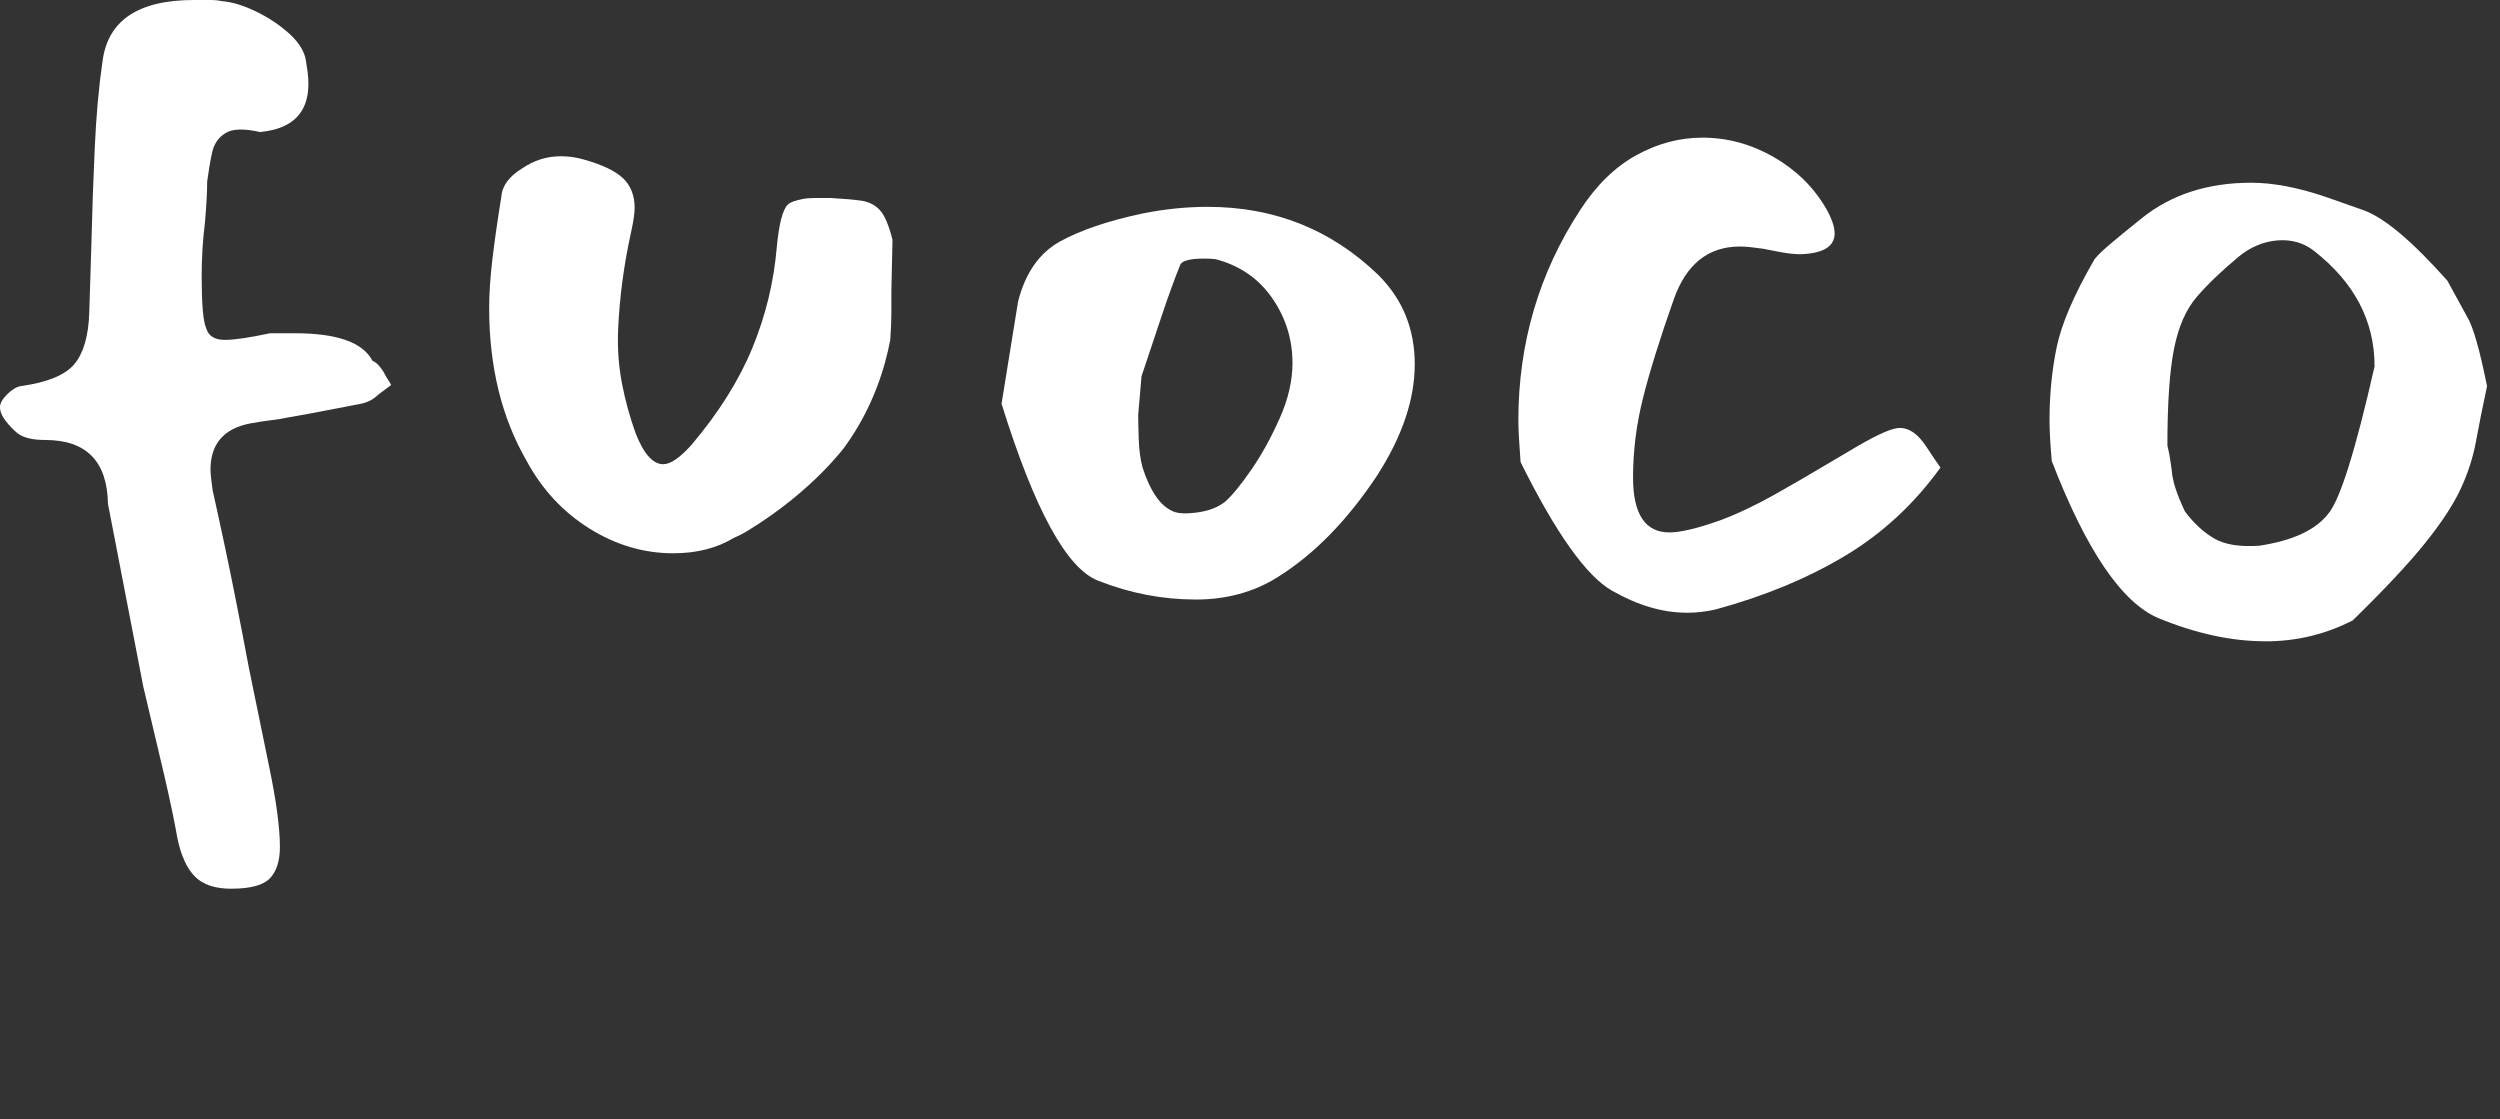 <?xml version="1.0" encoding="UTF-8"?> <svg xmlns="http://www.w3.org/2000/svg" width="411" height="184" viewBox="0 0 411 184" fill="none"><rect x="0" y="0" width="411" height="184" fill="#333333" stroke="none"/><path d="M38.033 146.108C35.378 146.108 33.382 145.444 32.057 144.115C30.733 142.787 29.763 140.681 29.161 137.785C28.68 135.008 27.951 131.549 26.988 127.387C26.018 123.226 24.872 118.375 23.547 112.835L17.749 82.819C17.629 75.83 14.188 72.333 7.427 72.333C5.374 72.333 3.865 71.972 2.896 71.245C2.173 70.644 1.508 69.948 0.906 69.164C0.298 68.38 0 67.627 0 66.906C0 66.306 0.393 65.61 1.179 64.826C1.964 64.041 2.718 63.592 3.441 63.472C7.788 62.871 10.715 61.663 12.23 59.855C13.738 58.046 14.555 55.219 14.676 51.355L15.037 39.781C15.157 34.721 15.335 29.535 15.582 24.229C15.823 18.929 16.247 14.224 16.849 10.126C17.692 3.377 22.704 0 31.886 0H34.51C35.295 0 35.929 0.063 36.411 0.183C38.102 0.304 40.004 0.879 42.12 1.904C44.23 2.928 46.106 4.193 47.734 5.698C49.363 7.21 50.237 8.804 50.364 10.492C51.688 17.361 49.154 21.098 42.754 21.706C40.099 21.105 38.191 21.162 37.051 21.889C35.904 22.61 35.175 23.666 34.877 25.051C34.573 26.436 34.3 28.036 34.06 29.845C34.06 30.693 34.028 31.654 33.971 32.735C33.908 33.823 33.819 35.088 33.699 36.53C33.337 39.42 33.154 42.38 33.154 45.391C33.154 49.976 33.394 52.803 33.876 53.891C34.237 55.219 35.264 55.877 36.956 55.877C38.527 55.877 40.998 55.516 44.382 54.789H48.552C55.433 54.789 59.66 56.3 61.231 59.311C61.833 59.551 62.435 60.158 63.044 61.12C63.285 61.6 63.525 62.024 63.766 62.385C64.007 62.745 64.191 63.048 64.311 63.289L62.138 64.914C61.415 65.635 60.509 66.122 59.419 66.362C58.088 66.603 56.365 66.938 54.255 67.356C52.138 67.779 49.692 68.228 46.917 68.709C46.435 68.829 45.675 68.949 44.655 69.069C43.628 69.19 42.45 69.373 41.125 69.613C36.778 70.454 34.605 72.991 34.605 77.209C34.605 77.449 34.63 77.873 34.693 78.474C34.75 79.081 34.846 79.802 34.966 80.643C36.417 87.151 37.621 92.849 38.59 97.732C39.554 102.614 40.339 106.681 40.948 109.938L44.211 125.85C44.813 128.741 45.269 131.302 45.567 133.535C45.865 135.761 46.017 137.665 46.017 139.227C46.017 141.516 45.472 143.23 44.389 144.381C43.305 145.526 41.188 146.101 38.045 146.101L38.033 146.108Z" fill="white"></path><path d="M123.084 87.163C122.457 87.549 121.823 87.871 121.823 87.871C121.436 88.068 121.043 88.257 120.638 88.428C117.856 90.117 114.536 90.958 110.677 90.958C105.848 90.958 101.254 89.605 96.907 86.891C92.56 84.178 89.119 80.472 86.578 75.773C82.472 68.664 80.419 60.284 80.419 50.639C80.419 48.23 80.603 45.517 80.964 42.5C81.325 39.489 81.807 36.112 82.415 32.374C82.535 30.566 83.682 29.003 85.856 27.675C87.788 26.354 89.899 25.689 92.199 25.689C93.523 25.689 94.797 25.873 96.001 26.233C99.017 27.081 101.165 28.105 102.433 29.307C103.7 30.515 104.334 32.14 104.334 34.19C104.334 35.037 104.15 36.302 103.789 37.984C102.578 43.411 101.856 48.831 101.615 54.257C101.495 57.274 101.704 60.196 102.249 63.029C102.794 65.862 103.548 68.607 104.511 71.257C105.835 74.634 107.35 76.317 109.042 76.317C110.246 76.317 111.817 75.235 113.75 73.06C118.217 67.76 121.538 62.453 123.711 57.147C125.885 51.847 127.215 46.364 127.697 40.691C128.058 36.833 128.66 34.487 129.509 33.639C129.87 33.279 130.656 32.982 131.867 32.735C132.469 32.615 133.166 32.551 133.951 32.551H136.581C138.754 32.672 140.446 32.823 141.65 33.001C142.854 33.184 143.856 33.696 144.641 34.537C145.427 35.379 146.118 37.01 146.726 39.42L146.542 47.92V51.266C146.542 52.651 146.479 54.188 146.359 55.876C145.522 60.303 143.615 66.887 138.938 73.376C138.938 73.376 133.691 80.655 123.078 87.157L123.084 87.163Z" fill="white"></path><path d="M196.542 98.56C191.105 98.56 185.788 97.535 180.598 95.486C175.402 93.557 170.092 83.855 164.655 66.374L167.374 49.558C168.578 44.859 170.878 41.576 174.255 39.704C177.633 37.839 182.164 36.302 187.841 35.094C191.466 34.373 195.027 34.006 198.531 34.006C209.519 34.006 218.878 37.744 226.609 45.219C230.595 49.197 232.585 54.08 232.585 59.867C232.585 65.653 230.532 71.738 226.425 78.132C221.47 85.607 215.976 91.211 209.937 94.948C206.072 97.358 201.605 98.566 196.529 98.566L196.542 98.56ZM192.556 83.912C193.278 84.393 194.641 84.519 196.63 84.273C198.62 84.032 200.223 83.431 201.433 82.464C202.637 81.376 204.089 79.599 205.78 77.132C207.472 74.666 209.012 71.858 210.4 68.727C211.788 65.597 212.485 62.58 212.485 59.69C212.485 55.832 211.401 52.309 209.221 49.115C207.048 45.921 204.025 43.783 200.166 42.696C199.805 42.575 199.076 42.512 197.993 42.512C195.572 42.512 194.248 42.873 194.007 43.6C193.037 46.01 192.042 48.755 191.016 51.828C189.989 54.902 188.868 58.248 187.664 61.865L187.119 68.196C187.119 69.037 187.144 70.365 187.208 72.174C187.265 73.983 187.48 75.551 187.841 76.873C189.045 80.611 190.617 82.963 192.549 83.925L192.556 83.912Z" fill="white"></path><path d="M277.337 100.731C273.351 100.731 269.245 99.529 265.018 97.113C260.792 94.703 255.779 87.652 249.981 75.958C249.861 74.396 249.772 73.036 249.709 71.891C249.645 70.746 249.62 69.81 249.62 69.089C249.62 56.434 252.998 44.924 259.765 34.558C262.42 30.46 265.5 27.449 269.004 25.52C272.508 23.591 276.126 22.63 279.871 22.63C283.978 22.63 287.868 23.686 291.556 25.792C295.238 27.904 298.108 30.706 300.162 34.197C301.125 35.886 301.613 37.271 301.613 38.359C301.613 40.528 299.737 41.673 295.998 41.793C295.029 41.793 293.914 41.673 292.646 41.432C291.379 41.192 290.441 41.009 289.839 40.889C288.99 40.769 288.268 40.68 287.666 40.617C287.057 40.56 286.519 40.528 286.037 40.528C280.841 40.528 277.216 43.418 275.17 49.205C272.876 55.713 271.184 61.139 270.1 65.478C269.017 69.817 268.472 74.155 268.472 78.494C268.472 84.521 270.461 87.531 274.447 87.531C276.26 87.531 279.035 86.874 282.78 85.546C285.676 84.464 288.724 83.016 291.93 81.207C295.13 79.398 298.242 77.589 301.258 75.781L305.244 73.428C308.748 71.379 311.099 70.354 312.309 70.354C313.399 70.354 314.419 70.835 315.389 71.803C315.87 72.283 316.383 72.947 316.928 73.795C317.473 74.636 318.164 75.667 319.013 76.868C314.666 82.896 309.413 87.746 303.254 91.421C297.095 95.102 290.029 98.017 282.058 100.193C280.486 100.554 278.915 100.737 277.349 100.737L277.337 100.731Z" fill="white"></path><path d="M372.447 105.429C366.89 105.429 361.034 104.164 354.875 101.634C348.836 99.104 342.981 90.484 337.304 75.779C337.183 74.331 337.094 73.066 337.031 71.985C336.968 70.903 336.942 69.936 336.942 69.095C336.942 64.876 337.335 60.866 338.121 57.072C338.907 53.277 340.928 48.546 344.192 42.88C344.432 42.399 345.218 41.583 346.549 40.438C347.873 39.294 349.749 37.757 352.163 35.828C356.992 31.97 362.967 30.041 370.096 30.041C373.721 30.041 377.82 30.825 382.414 32.394L388.574 34.563C391.951 35.771 396.545 39.623 402.343 46.137L405.607 52.101C406.57 53.669 407.66 57.464 408.87 63.491C408.148 66.868 407.539 69.879 407.058 72.529C406.576 75.185 405.727 77.803 404.523 80.396C403.313 82.989 401.355 85.975 398.636 89.346C395.918 92.723 391.964 96.941 386.774 102.001C382.307 104.29 377.535 105.435 372.466 105.435L372.447 105.429ZM371.541 89.7C376.978 88.859 380.716 87.107 382.769 84.457C384.702 82.167 387.237 74.091 390.38 60.228C390.38 52.752 387.059 46.428 380.418 41.242C378.727 39.92 376.73 39.344 374.443 39.521C372.149 39.705 370.033 40.578 368.1 42.146C365.204 44.556 362.872 46.788 361.123 48.837C359.368 50.886 358.132 53.72 357.41 57.337C356.687 60.955 356.32 66.261 356.32 73.25C356.44 73.73 356.561 74.306 356.681 74.97C356.802 75.634 356.922 76.45 357.042 77.411C357.163 79.1 357.885 81.332 359.216 84.103C360.667 86.031 362.264 87.511 364.019 88.53C365.768 89.554 368.277 89.946 371.534 89.706L371.541 89.7Z" fill="white"></path></svg> 